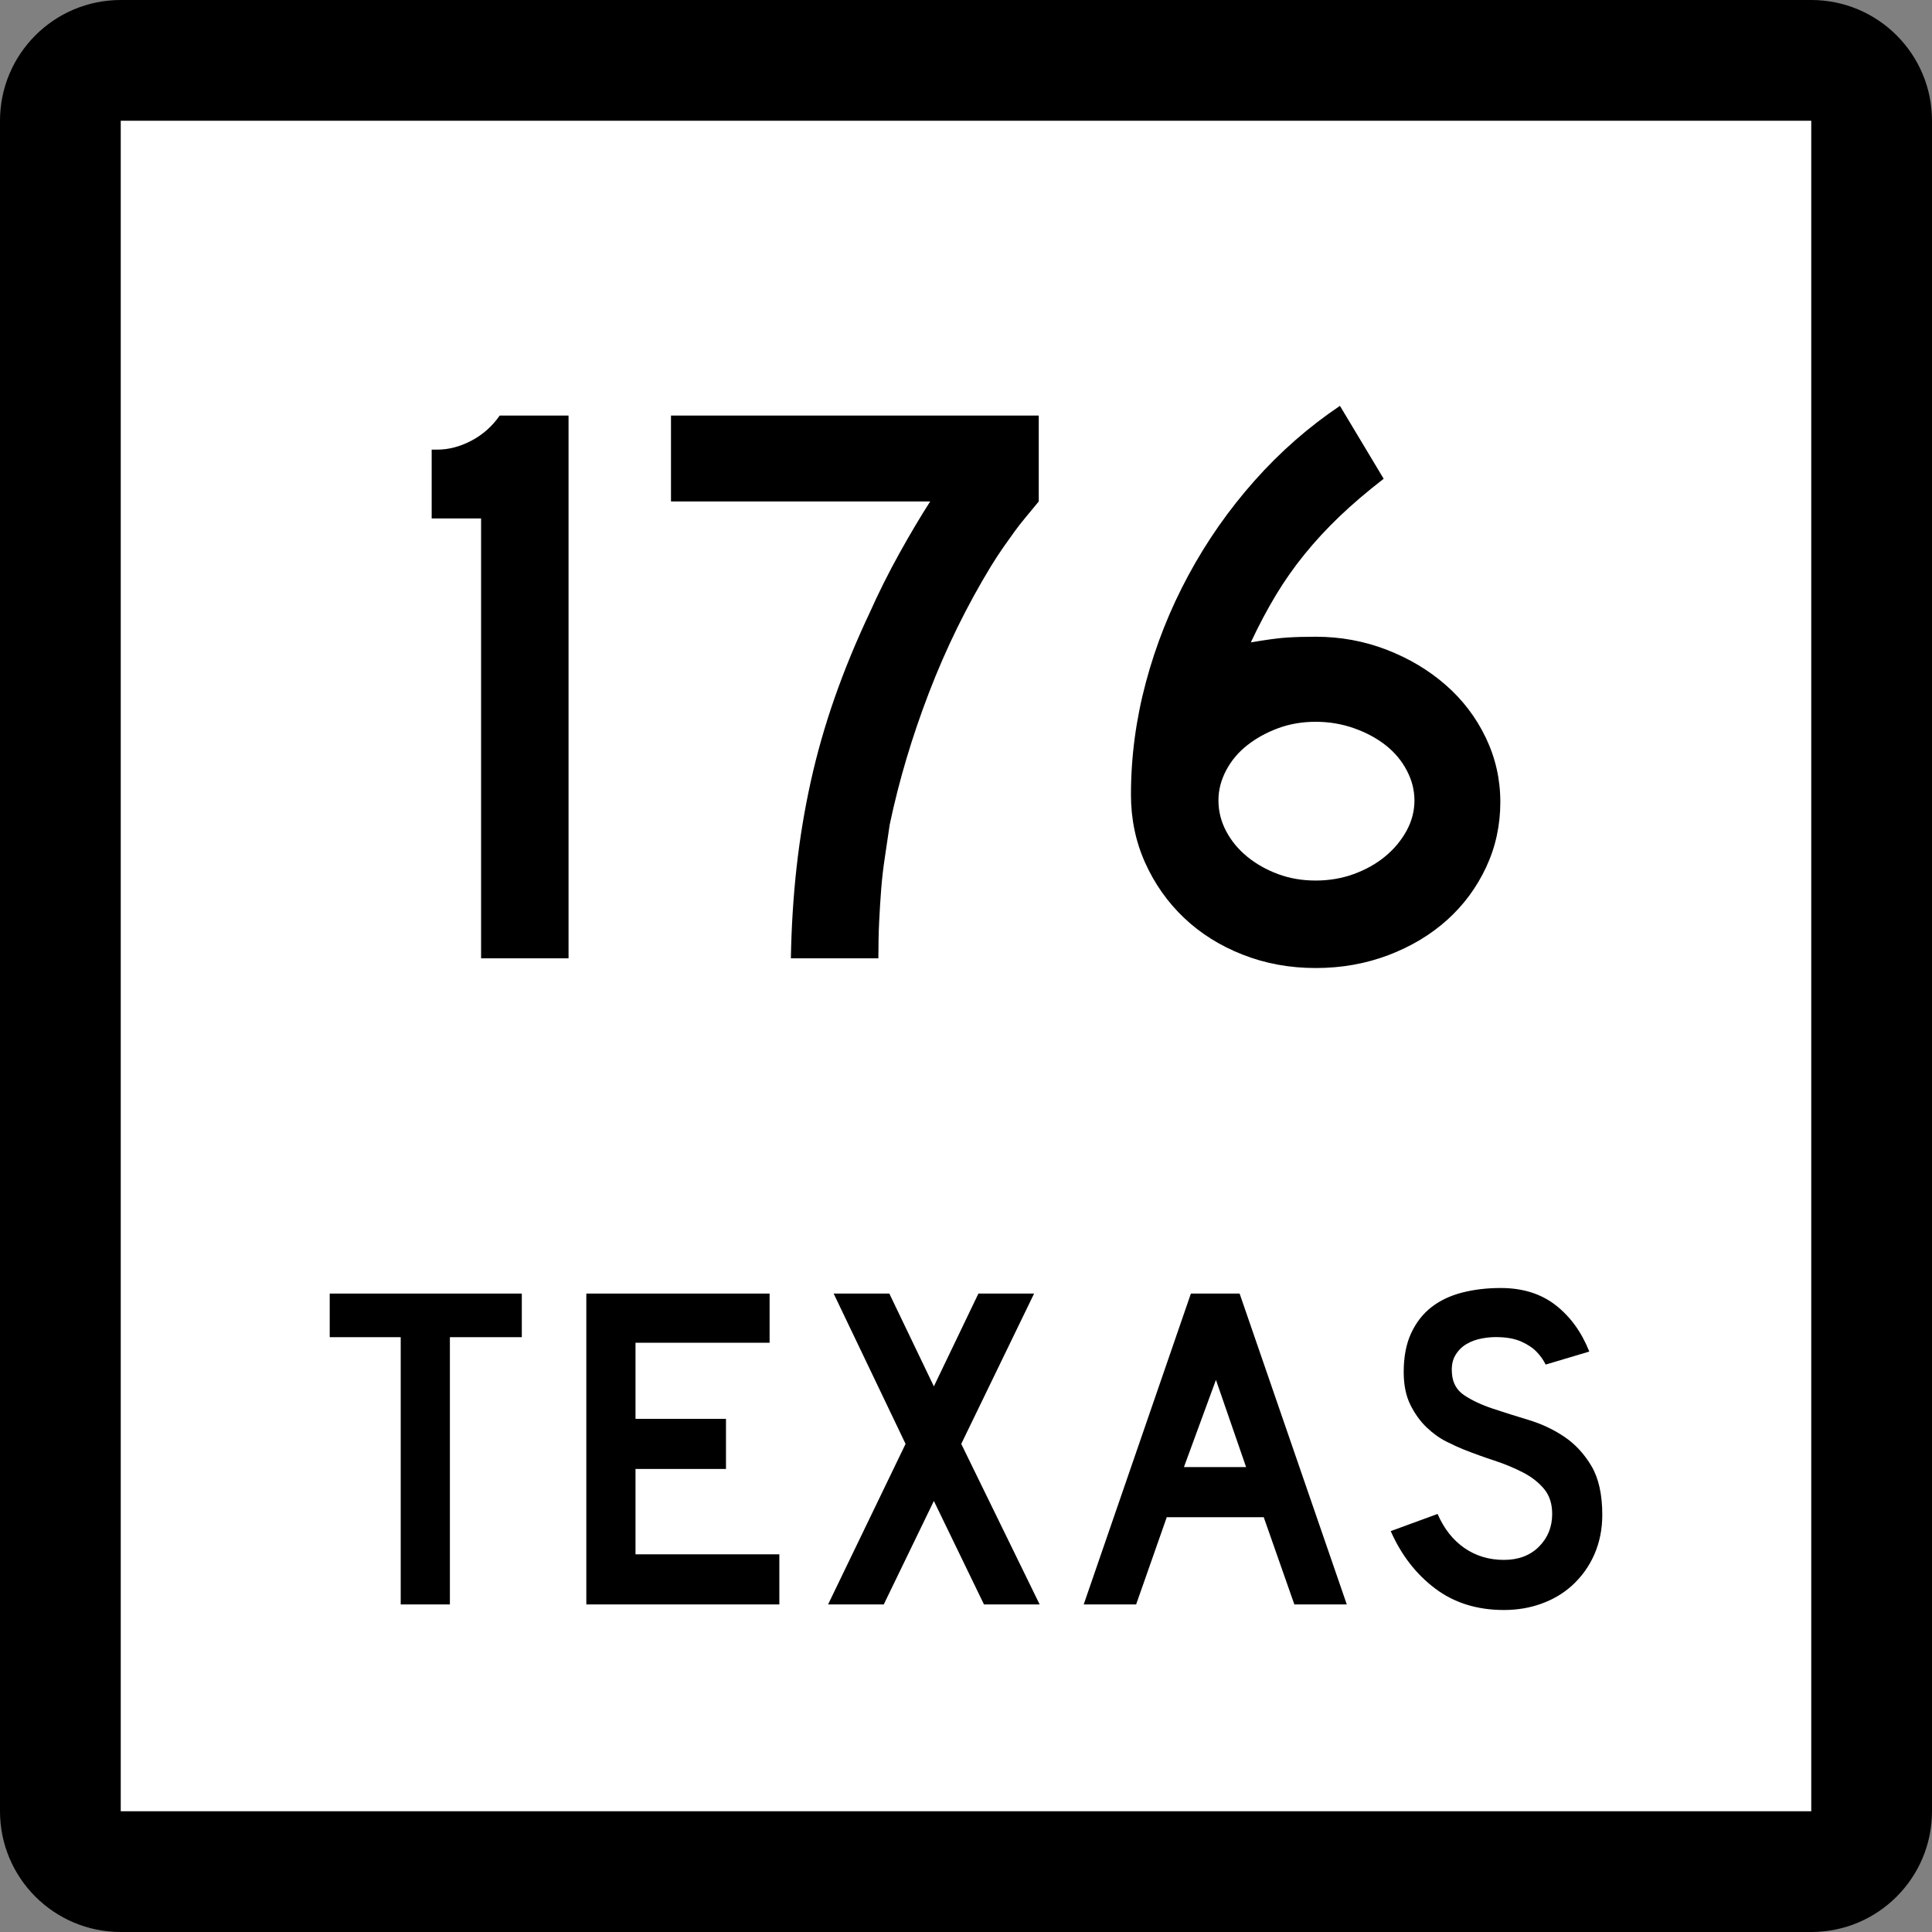 <?xml version="1.0" encoding="UTF-8" standalone="no"?>
<!-- Created with Inkscape (http://www.inkscape.org/) -->
<svg
   xmlns:dc="http://purl.org/dc/elements/1.1/"
   xmlns:cc="http://web.resource.org/cc/"
   xmlns:rdf="http://www.w3.org/1999/02/22-rdf-syntax-ns#"
   xmlns:svg="http://www.w3.org/2000/svg"
   xmlns="http://www.w3.org/2000/svg"
   xmlns:sodipodi="http://sodipodi.sourceforge.net/DTD/sodipodi-0.dtd"
   xmlns:inkscape="http://www.inkscape.org/namespaces/inkscape"
   version="1.0"
   width="384"
   height="384"
   viewBox="0 0 384 384"
   id="Layer_1"
   xml:space="preserve"
   sodipodi:version="0.32"
   inkscape:version="0.44.1"
   sodipodi:docname="Texas 176.svg"
   sodipodi:docbase="C:\Documents and Settings\Craig Holder\Desktop"><rect x="0" y="0" width="384" height="384" fill="#808080" stroke="none"/><sodipodi:namedview
   inkscape:window-height="712"
   inkscape:window-width="1024"
   inkscape:pageshadow="2"
   inkscape:pageopacity="0.0"
   guidetolerance="10.0"
   gridtolerance="10.0"
   objecttolerance="10.0"
   borderopacity="1.0"
   bordercolor="#666666"
   pagecolor="#ffffff"
   id="base"
   inkscape:zoom="0.98177083"
   inkscape:cx="194.56679"
   inkscape:cy="204.81345"
   inkscape:window-x="-4"
   inkscape:window-y="-4"
   inkscape:current-layer="Layer_1" /><defs
   id="defs1984" />
<g
   transform="translate(-4.562334e-6,-8.222812e-7)"
   id="g1949">
	<g
   id="g1951">
		<path
   d="M 0,24 C 0,10.745 10.745,0 24,0 L 360,0 C 373.255,0 384,10.745 384,24 L 384,360 C 384,373.255 373.255,384 360,384 L 24,384 C 10.745,384 0,373.255 0,360 L 0,24 L 0,24 z "
   id="path1953" />
		<path
   d=""
   id="path1955" />
	</g>
	<g
   id="g1957">
		<polygon
   points="24,24 360,24 360,360 24,360 24,24 "
   style="fill:white"
   id="polygon1959" />
		<path
   d=""
   style="fill:white"
   id="path1961" />
	</g>
	<g
   id="g1963">
		<polygon
   points="89.419,265.775 89.419,318.894 79.644,318.894 79.644,265.775 65.534,265.775 65.534,257.107 103.713,257.107 103.713,265.775 89.419,265.775 "
   style="fill-rule:evenodd"
   id="polygon1965" />
		<polygon
   points="116.537,318.894 116.537,257.107 152.963,257.107 152.963,266.882 126.312,266.882 126.312,282.006 144.295,282.006 144.295,291.966 126.312,291.966 126.312,308.934 154.9,308.934 154.9,318.894 116.537,318.894 "
   style="fill-rule:evenodd"
   id="polygon1967" />
		<polygon
   points="195.573,318.894 185.614,298.328 175.654,318.894 164.588,318.894 179.989,286.986 165.695,257.107 176.761,257.107 185.614,275.551 194.468,257.107 205.534,257.107 191.055,286.986 206.64,318.894 195.573,318.894 "
   style="fill-rule:evenodd"
   id="polygon1969" />
		<path
   d="M 257.263,318.894 L 251.177,301.557 L 231.903,301.557 L 225.816,318.894 L 215.396,318.894 L 236.698,257.107 L 246.382,257.107 L 267.684,318.894 L 257.263,318.894 z M 241.678,274.26 L 235.315,291.597 L 247.673,291.597 L 241.678,274.26 z "
   style="fill-rule:evenodd"
   id="path1971" />
		<path
   d="M 318.466,301.096 C 318.466,303.924 317.944,306.536 316.898,308.934 C 315.854,311.332 314.347,313.422 312.38,315.205 C 310.659,316.742 308.646,317.926 306.339,318.755 C 304.034,319.585 301.56,320 298.916,320 C 293.567,320 289.003,318.57 285.222,315.712 C 281.44,312.854 278.505,309.057 276.415,304.322 L 285.729,300.91 C 287.02,303.861 288.803,306.121 291.077,307.689 C 293.353,309.257 295.965,310.041 298.916,310.041 C 301.806,310.041 304.126,309.164 305.878,307.412 C 307.63,305.66 308.507,303.493 308.507,300.91 C 308.507,298.882 307.969,297.222 306.894,295.931 C 305.817,294.64 304.419,293.549 302.696,292.657 C 300.976,291.766 299.085,290.982 297.025,290.306 C 294.966,289.629 292.922,288.892 290.894,288.092 C 289.971,287.724 288.833,287.201 287.48,286.524 C 286.128,285.849 284.821,284.91 283.562,283.712 C 282.302,282.513 281.226,281.022 280.334,279.239 C 279.442,277.457 278.997,275.273 278.997,272.691 C 278.997,269.68 279.488,267.112 280.472,264.991 C 281.456,262.87 282.793,261.148 284.483,259.827 C 286.175,258.506 288.203,257.537 290.57,256.922 C 292.937,256.308 295.504,256 298.271,256 C 302.636,256 306.278,257.138 309.198,259.412 C 312.118,261.688 314.347,264.761 315.884,268.634 L 307.216,271.217 C 306.724,270.232 306.078,269.341 305.278,268.542 C 304.603,267.865 303.665,267.251 302.466,266.697 C 301.268,266.145 299.808,265.837 298.086,265.775 C 296.979,265.714 295.827,265.791 294.628,266.006 C 293.429,266.221 292.368,266.605 291.446,267.158 C 290.524,267.712 289.786,268.465 289.233,269.418 C 288.68,270.371 288.464,271.555 288.587,272.969 C 288.71,274.874 289.54,276.334 291.077,277.349 C 292.614,278.363 294.489,279.239 296.702,279.977 C 298.916,280.715 301.298,281.468 303.85,282.236 C 306.401,283.005 308.753,284.111 310.904,285.557 C 313.056,287.001 314.854,288.938 316.3,291.366 C 317.744,293.795 318.466,297.037 318.466,301.096 z "
   style="fill-rule:evenodd"
   id="path1973" />
	</g>
</g>






<path
   style="font-size:161px;font-style:normal;font-variant:normal;font-weight:normal;font-stretch:normal;text-align:start;line-height:125%;writing-mode:lr-tb;text-anchor:start;fill:black;fill-opacity:1;stroke:none;stroke-width:1px;stroke-linecap:butt;stroke-linejoin:miter;stroke-opacity:1;font-family:Roadgeek 2005 Series D"
   d="M 95.62,190.472 L 95.62,103.049 L 85.798,103.049 L 85.798,89.366 L 86.924,89.366 C 89.177,89.366 91.431,88.775 93.684,87.594 C 95.938,86.414 97.816,84.749 99.32,82.6 L 113.003,82.6 L 113.003,190.472 L 95.62,190.472 z M 206.46,99.669 C 205.494,100.848 204.608,101.921 203.802,102.887 C 202.996,103.854 202.244,104.82 201.547,105.786 C 200.849,106.752 200.125,107.772 199.375,108.845 C 198.625,109.917 197.819,111.151 196.958,112.547 C 192.129,120.49 188.025,128.862 184.645,137.664 C 181.264,146.465 178.66,155.212 176.833,163.906 C 176.511,166.159 176.19,168.333 175.87,170.426 C 175.548,172.519 175.307,174.612 175.145,176.705 C 174.983,178.798 174.848,180.945 174.742,183.146 C 174.635,185.348 174.582,187.789 174.582,190.472 L 157.194,190.472 C 157.302,184.245 157.678,178.235 158.322,172.44 C 158.965,166.646 159.904,160.958 161.137,155.376 C 162.37,149.795 163.953,144.24 165.886,138.713 C 167.818,133.185 170.126,127.577 172.809,121.887 C 174.633,117.809 176.619,113.837 178.766,109.972 C 180.913,106.107 182.953,102.673 184.885,99.669 L 133.364,99.669 L 133.364,82.6 L 206.46,82.6 L 206.46,99.669 L 206.46,99.669 z M 298.202,159.4 C 298.202,164.016 297.262,168.335 295.384,172.359 C 293.505,176.383 290.929,179.872 287.655,182.825 C 284.381,185.777 280.491,188.112 275.984,189.829 C 271.476,191.545 266.647,192.403 261.494,192.403 C 256.342,192.403 251.511,191.518 247.002,189.747 C 242.493,187.977 238.603,185.535 235.331,182.422 C 232.058,179.308 229.483,175.658 227.604,171.472 C 225.726,167.286 224.787,162.779 224.787,157.951 C 224.787,150.437 225.779,142.977 227.764,135.571 C 229.749,128.165 232.566,121.08 236.215,114.318 C 239.864,107.556 244.238,101.303 249.336,95.561 C 254.434,89.819 260.097,84.855 266.324,80.669 L 275.016,95.158 C 271.688,97.736 268.763,100.232 266.24,102.646 C 263.718,105.061 261.411,107.556 259.318,110.132 C 257.224,112.708 255.32,115.419 253.603,118.263 C 251.887,121.108 250.223,124.247 248.611,127.68 C 251.726,127.146 254.115,126.825 255.777,126.717 C 257.44,126.609 259.345,126.555 261.494,126.555 C 266.43,126.555 271.126,127.414 275.581,129.132 C 280.035,130.85 283.953,133.184 287.333,136.136 C 290.714,139.087 293.37,142.575 295.303,146.601 C 297.235,150.627 298.202,154.893 298.202,159.4 L 298.202,159.4 z M 281.133,159.076 C 281.133,157.039 280.623,155.054 279.605,153.121 C 278.586,151.188 277.191,149.524 275.421,148.129 C 273.65,146.734 271.557,145.607 269.142,144.749 C 266.726,143.891 264.177,143.461 261.494,143.461 C 258.811,143.461 256.316,143.891 254.009,144.749 C 251.701,145.607 249.661,146.734 247.889,148.129 C 246.117,149.524 244.722,151.188 243.703,153.121 C 242.684,155.054 242.175,157.039 242.175,159.076 C 242.175,161.225 242.684,163.265 243.703,165.196 C 244.722,167.126 246.117,168.817 247.889,170.266 C 249.661,171.716 251.701,172.869 254.009,173.728 C 256.316,174.586 258.811,175.015 261.494,175.015 C 264.177,175.015 266.699,174.586 269.061,173.728 C 271.422,172.869 273.488,171.716 275.259,170.266 C 277.029,168.817 278.451,167.126 279.524,165.196 C 280.596,163.265 281.133,161.225 281.133,159.076 L 281.133,159.076 z "
   id="text1884" /></svg>